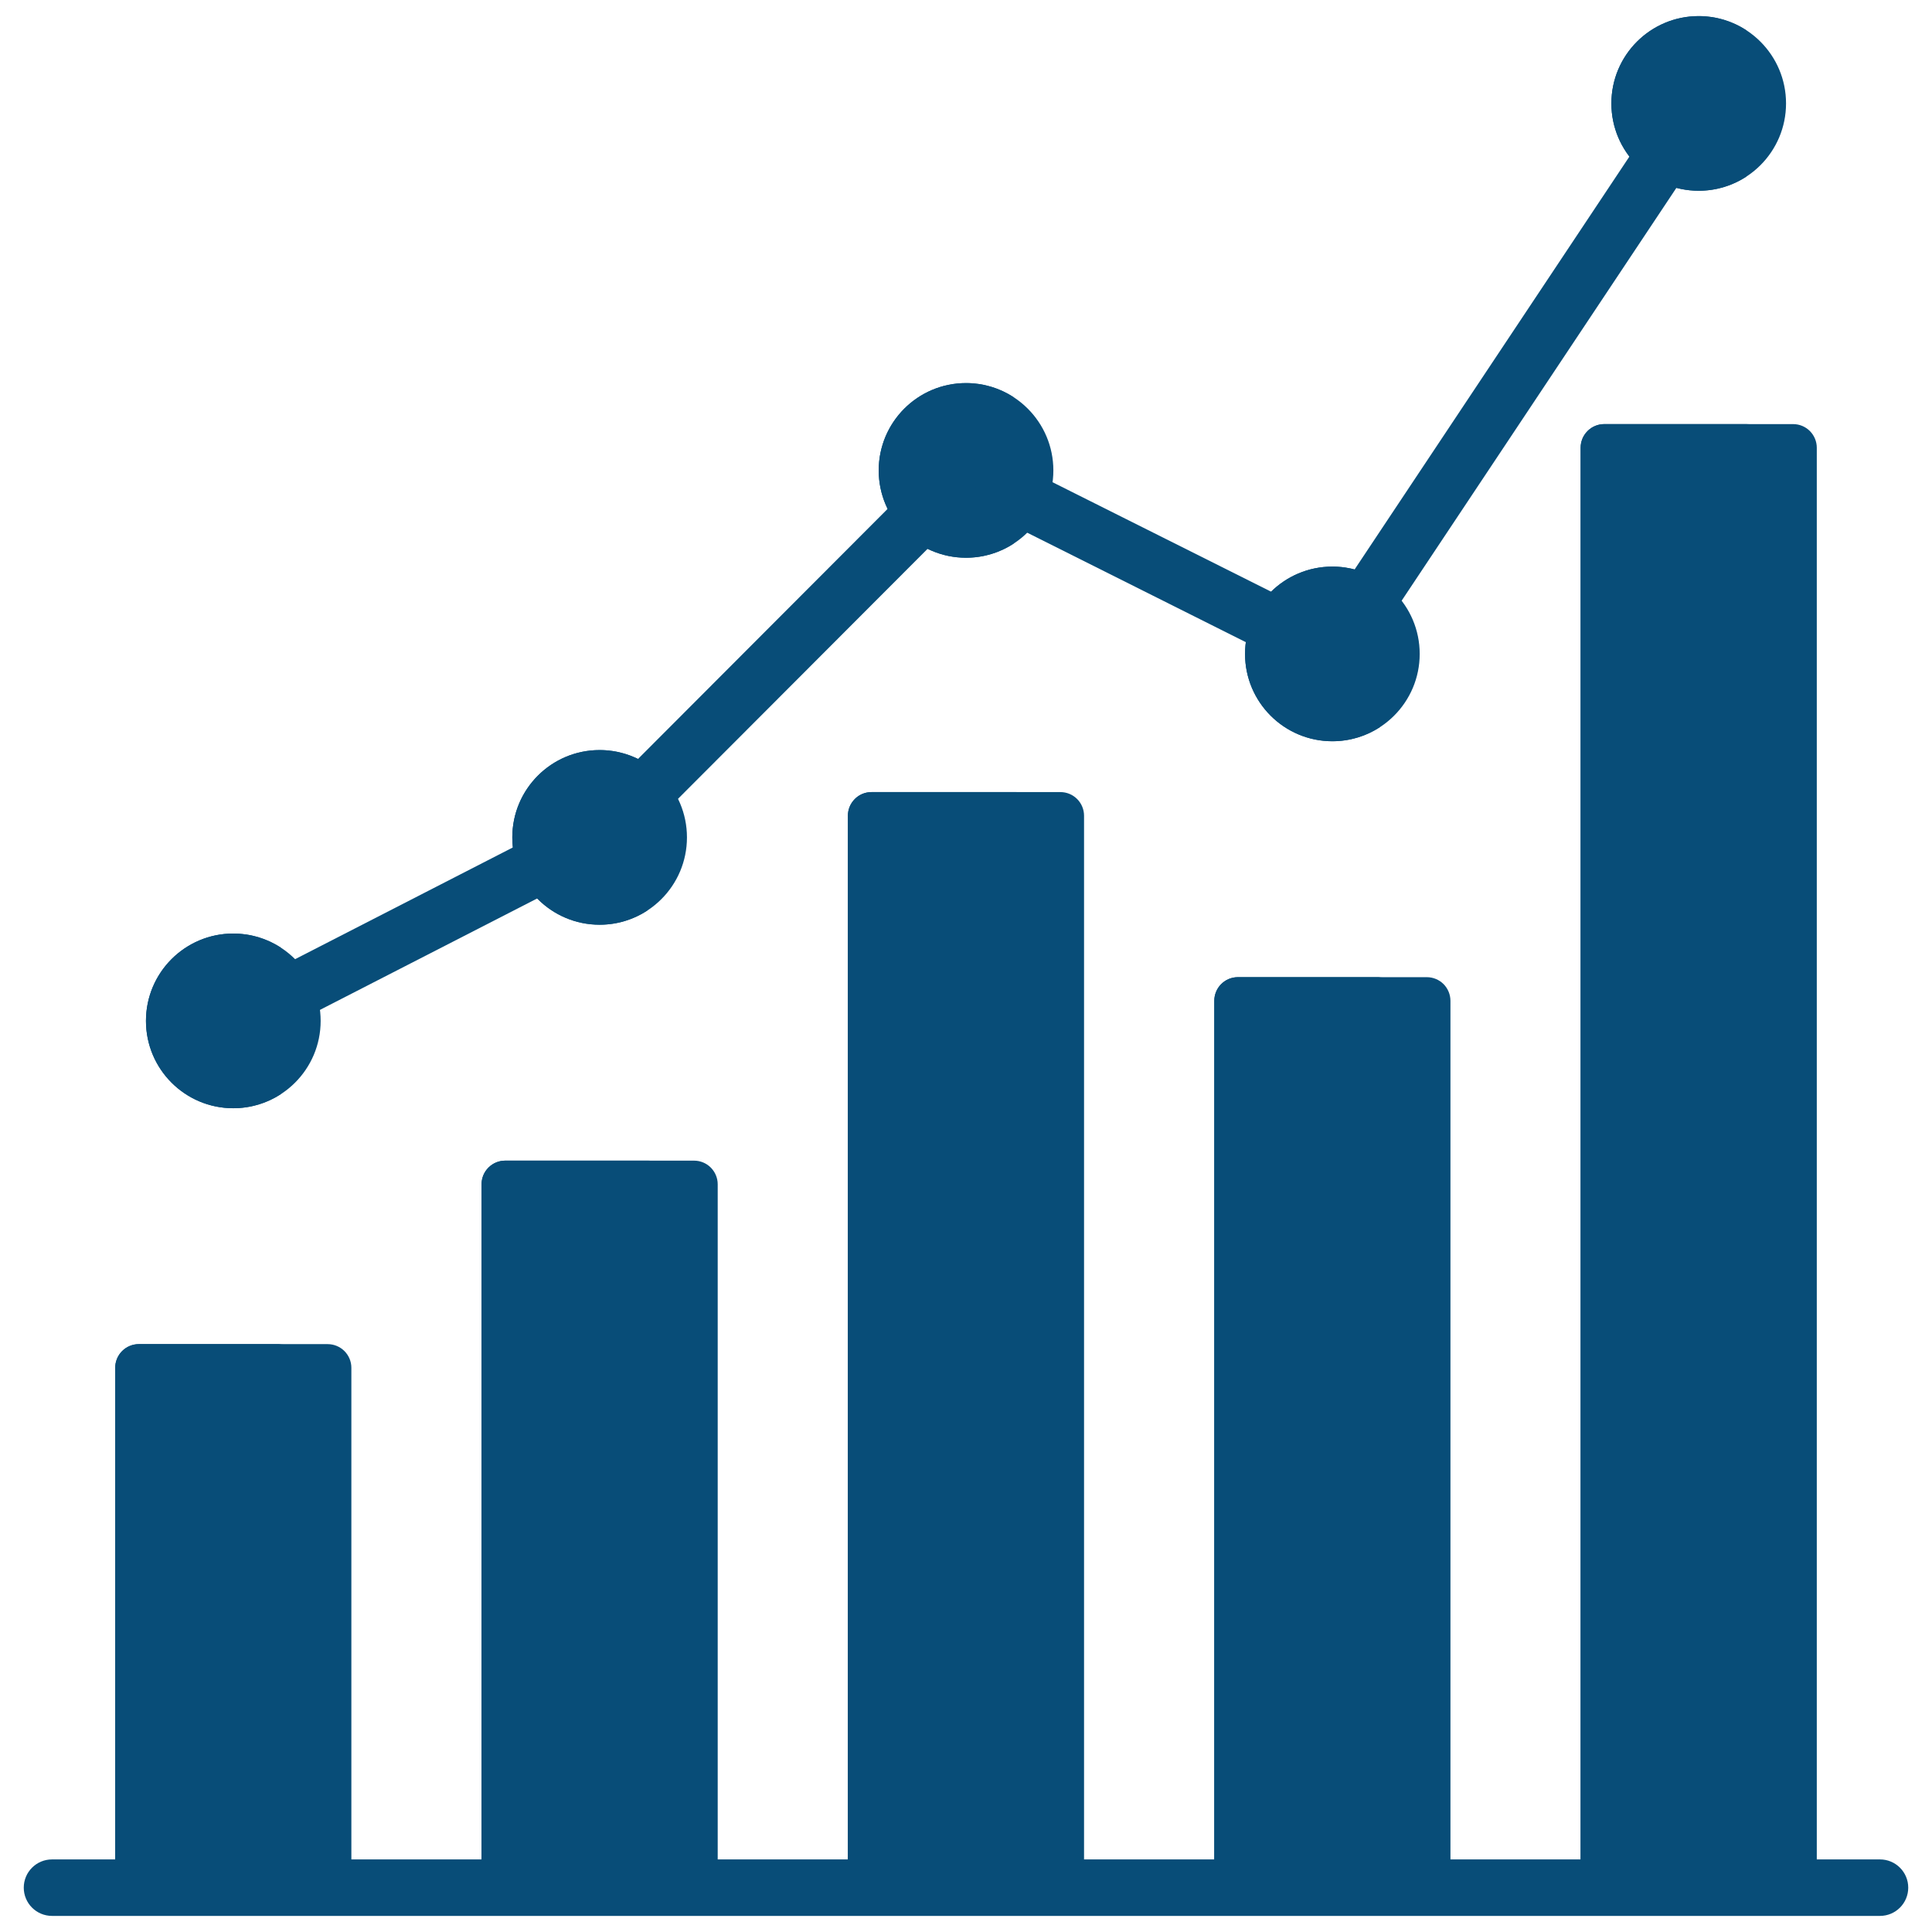 <?xml version="1.0" encoding="UTF-8"?>
<svg xmlns="http://www.w3.org/2000/svg" width="60" height="60" viewBox="0 0 60 60" fill="none">
  <g clip-path="url(#clip0_939_13042)">
    <path d="M42.36 19.705C42.188 19.705 42.019 19.654 41.875 19.558C41.779 19.494 41.697 19.412 41.633 19.316C41.568 19.221 41.524 19.113 41.501 19C41.478 18.887 41.478 18.771 41.501 18.658C41.523 18.545 41.567 18.438 41.631 18.342L51.104 4.109C51.167 4.013 51.249 3.93 51.345 3.866C51.441 3.802 51.548 3.757 51.661 3.735C51.774 3.712 51.89 3.712 52.003 3.734C52.116 3.756 52.224 3.801 52.32 3.864C52.416 3.928 52.498 4.01 52.562 4.106C52.626 4.202 52.671 4.309 52.694 4.422C52.717 4.535 52.717 4.651 52.694 4.764C52.672 4.877 52.628 4.985 52.564 5.08L43.091 19.314C43.011 19.434 42.903 19.533 42.775 19.601C42.647 19.669 42.505 19.705 42.36 19.705ZM39.776 20.385C39.64 20.384 39.506 20.353 39.385 20.291L31.248 16.216C31.145 16.165 31.053 16.093 30.978 16.006C30.902 15.919 30.845 15.818 30.808 15.709C30.772 15.6 30.758 15.484 30.766 15.369C30.774 15.254 30.805 15.142 30.857 15.039C30.908 14.936 30.98 14.844 31.067 14.769C31.154 14.694 31.255 14.636 31.364 14.6C31.473 14.563 31.589 14.549 31.704 14.557C31.819 14.565 31.931 14.596 32.034 14.648L40.17 18.723C40.273 18.775 40.365 18.846 40.44 18.933C40.516 19.02 40.573 19.121 40.61 19.23C40.646 19.34 40.66 19.455 40.652 19.57C40.644 19.685 40.613 19.797 40.562 19.9C40.489 20.046 40.377 20.168 40.238 20.254C40.099 20.339 39.94 20.385 39.776 20.385ZM20.026 25.476C19.852 25.476 19.683 25.424 19.539 25.328C19.395 25.232 19.282 25.095 19.216 24.935C19.149 24.775 19.132 24.598 19.166 24.428C19.199 24.258 19.283 24.102 19.405 23.979L27.862 15.507C27.944 15.426 28.04 15.361 28.147 15.317C28.253 15.273 28.367 15.25 28.482 15.25C28.598 15.25 28.712 15.272 28.818 15.316C28.924 15.36 29.021 15.425 29.103 15.506C29.184 15.588 29.249 15.684 29.293 15.791C29.337 15.897 29.36 16.011 29.36 16.126C29.36 16.241 29.338 16.356 29.294 16.462C29.25 16.569 29.185 16.665 29.104 16.747L20.647 25.218C20.565 25.3 20.468 25.365 20.362 25.409C20.256 25.453 20.141 25.476 20.026 25.476ZM9.3 31.582C9.138 31.582 8.98 31.538 8.842 31.454C8.704 31.37 8.592 31.249 8.519 31.105C8.466 31.003 8.434 30.891 8.425 30.776C8.415 30.661 8.429 30.546 8.464 30.436C8.499 30.326 8.556 30.225 8.63 30.137C8.705 30.049 8.796 29.977 8.899 29.924L16.193 26.182C16.296 26.13 16.407 26.098 16.522 26.088C16.637 26.079 16.753 26.092 16.862 26.128C16.972 26.163 17.073 26.219 17.161 26.294C17.249 26.368 17.321 26.46 17.374 26.562C17.427 26.665 17.458 26.776 17.468 26.891C17.477 27.006 17.464 27.122 17.428 27.231C17.393 27.341 17.337 27.442 17.262 27.53C17.188 27.618 17.096 27.69 16.994 27.743L9.699 31.485C9.576 31.549 9.439 31.582 9.3 31.582Z" fill="#084D78"></path>
    <path d="M7.245 34.417C8.743 34.417 9.958 33.203 9.958 31.705C9.958 30.207 8.743 28.992 7.245 28.992C5.747 28.992 4.533 30.207 4.533 31.705C4.533 33.203 5.747 34.417 7.245 34.417Z" fill="#084D78"></path>
    <path d="M18.622 28.718C20.12 28.718 21.334 27.504 21.334 26.006C21.334 24.508 20.12 23.294 18.622 23.294C17.124 23.294 15.91 24.508 15.91 26.006C15.91 27.504 17.124 28.718 18.622 28.718Z" fill="#084D78"></path>
    <path d="M30.001 17.321C31.499 17.321 32.713 16.107 32.713 14.609C32.713 13.111 31.499 11.897 30.001 11.897C28.503 11.897 27.289 13.111 27.289 14.609C27.289 16.107 28.503 17.321 30.001 17.321Z" fill="#084D78"></path>
    <path d="M41.378 23.02C42.876 23.02 44.09 21.805 44.09 20.308C44.09 18.81 42.876 17.596 41.378 17.596C39.88 17.596 38.666 18.81 38.666 20.308C38.666 21.805 39.88 23.02 41.378 23.02Z" fill="#084D78"></path>
    <path d="M52.755 5.924C54.253 5.924 55.467 4.71 55.467 3.212C55.467 1.714 54.253 0.5 52.755 0.5C51.257 0.5 50.043 1.714 50.043 3.212C50.043 4.71 51.257 5.924 52.755 5.924Z" fill="#084D78"></path>
    <path d="M7.496 31.705C7.496 30.754 7.986 29.917 8.727 29.433C8.286 29.145 7.772 28.992 7.245 28.992C5.747 28.992 4.533 30.207 4.533 31.705C4.533 33.203 5.748 34.417 7.245 34.417C7.792 34.417 8.301 34.254 8.727 33.976C7.986 33.492 7.496 32.656 7.496 31.705Z" fill="#084D78"></path>
    <path d="M18.873 26.006C18.873 25.055 19.363 24.219 20.104 23.735C19.663 23.447 19.148 23.293 18.622 23.294C17.124 23.294 15.91 24.508 15.91 26.006C15.91 27.504 17.124 28.718 18.622 28.718C19.169 28.718 19.678 28.556 20.104 28.277C19.363 27.794 18.873 26.957 18.873 26.006Z" fill="#084D78"></path>
    <path d="M30.252 14.609C30.252 13.658 30.742 12.822 31.483 12.338C31.042 12.05 30.527 11.896 30.001 11.897C28.503 11.897 27.289 13.111 27.289 14.609C27.289 16.107 28.503 17.321 30.001 17.321C30.548 17.321 31.057 17.159 31.483 16.881C30.742 16.396 30.252 15.56 30.252 14.609Z" fill="#084D78"></path>
    <path d="M41.629 20.308C41.629 19.357 42.119 18.52 42.859 18.036C42.419 17.748 41.904 17.595 41.378 17.596C39.88 17.596 38.666 18.81 38.666 20.308C38.666 21.806 39.88 23.02 41.378 23.02C41.925 23.02 42.434 22.857 42.859 22.579C42.119 22.095 41.629 21.259 41.629 20.308Z" fill="#084D78"></path>
    <path d="M53.006 3.212C53.006 2.261 53.496 1.425 54.236 0.941C53.796 0.653 53.281 0.499 52.755 0.5C51.257 0.5 50.043 1.714 50.043 3.212C50.043 4.71 51.257 5.924 52.755 5.924C53.302 5.924 53.811 5.762 54.236 5.484C53.496 4.999 53.006 4.163 53.006 3.212Z" fill="#084D78"></path>
    <path d="M10.178 41.743H4.312C4.117 41.743 3.93 41.821 3.793 41.958C3.655 42.096 3.578 42.282 3.578 42.477V58.623H10.912V42.477C10.912 42.283 10.834 42.096 10.697 41.959C10.559 41.821 10.373 41.744 10.178 41.743Z" fill="#084D78"></path>
    <path d="M21.555 36.045H15.688C15.494 36.045 15.307 36.122 15.17 36.26C15.032 36.397 14.955 36.584 14.955 36.779V58.623H22.289V36.779C22.289 36.584 22.211 36.398 22.074 36.26C21.936 36.122 21.75 36.045 21.555 36.045Z" fill="#084D78"></path>
    <path d="M32.932 24.599H27.066C26.969 24.599 26.874 24.618 26.785 24.654C26.696 24.691 26.615 24.745 26.547 24.814C26.479 24.882 26.425 24.962 26.388 25.051C26.351 25.14 26.332 25.236 26.332 25.332V58.623H33.666V25.332C33.666 25.138 33.588 24.951 33.451 24.814C33.313 24.676 33.127 24.599 32.932 24.599Z" fill="#084D78"></path>
    <path d="M44.311 30.347H38.444C38.25 30.347 38.063 30.424 37.926 30.561C37.788 30.699 37.711 30.886 37.711 31.08V58.623H45.045V31.08C45.044 30.886 44.967 30.699 44.83 30.561C44.692 30.424 44.505 30.347 44.311 30.347Z" fill="#084D78"></path>
    <path d="M55.688 13.171H49.821C49.627 13.171 49.44 13.248 49.303 13.386C49.165 13.523 49.088 13.71 49.088 13.905V58.623H56.422V13.905C56.422 13.71 56.344 13.524 56.207 13.386C56.069 13.248 55.883 13.171 55.688 13.171Z" fill="#084D78"></path>
    <path d="M8.819 41.743H4.312C4.215 41.743 4.12 41.763 4.031 41.799C3.942 41.836 3.861 41.89 3.793 41.958C3.725 42.026 3.671 42.107 3.634 42.196C3.597 42.285 3.578 42.381 3.578 42.477V58.623H8.085V42.477C8.085 42.381 8.104 42.285 8.141 42.196C8.178 42.107 8.232 42.027 8.3 41.958C8.368 41.89 8.449 41.836 8.538 41.799C8.627 41.763 8.722 41.743 8.819 41.743Z" fill="#084D78"></path>
    <path d="M20.196 36.045H15.688C15.494 36.045 15.307 36.122 15.17 36.26C15.032 36.397 14.955 36.584 14.955 36.779V58.623H19.462V36.779C19.462 36.682 19.481 36.587 19.518 36.498C19.555 36.409 19.609 36.328 19.677 36.26C19.745 36.192 19.826 36.138 19.915 36.101C20.004 36.064 20.099 36.045 20.196 36.045Z" fill="#084D78"></path>
    <path d="M31.573 24.599H27.066C26.969 24.599 26.874 24.618 26.785 24.654C26.696 24.691 26.615 24.745 26.547 24.814C26.479 24.882 26.425 24.962 26.388 25.051C26.351 25.14 26.332 25.236 26.332 25.332V58.623H30.839V25.332C30.839 25.236 30.858 25.14 30.895 25.051C30.932 24.962 30.986 24.881 31.054 24.813C31.122 24.745 31.203 24.691 31.292 24.654C31.381 24.618 31.476 24.599 31.573 24.599Z" fill="#084D78"></path>
    <path d="M42.951 30.347H38.444C38.25 30.347 38.063 30.424 37.926 30.561C37.788 30.699 37.711 30.886 37.711 31.08V58.623H42.218V31.08C42.218 30.984 42.237 30.888 42.274 30.799C42.311 30.71 42.365 30.63 42.433 30.561C42.501 30.493 42.582 30.439 42.671 30.402C42.76 30.366 42.855 30.347 42.951 30.347Z" fill="#084D78"></path>
    <path d="M54.328 13.171H49.821C49.627 13.171 49.44 13.248 49.303 13.386C49.165 13.523 49.088 13.71 49.088 13.905V58.623H53.595V13.905C53.595 13.71 53.672 13.524 53.81 13.386C53.947 13.248 54.134 13.171 54.328 13.171Z" fill="#084D78"></path>
    <path d="M58.385 59.5H1.615C1.131 59.5 0.738 59.108 0.738 58.623C0.738 58.138 1.131 57.746 1.615 57.746H58.385C58.869 57.746 59.262 58.139 59.262 58.623C59.262 59.107 58.869 59.5 58.385 59.5Z" fill="#084D78"></path>
  </g>
  <defs>
    <clipPath id="clip0_939_13042">
      <rect width="60" height="60" fill="white"></rect>
    </clipPath>
  </defs>
</svg>
